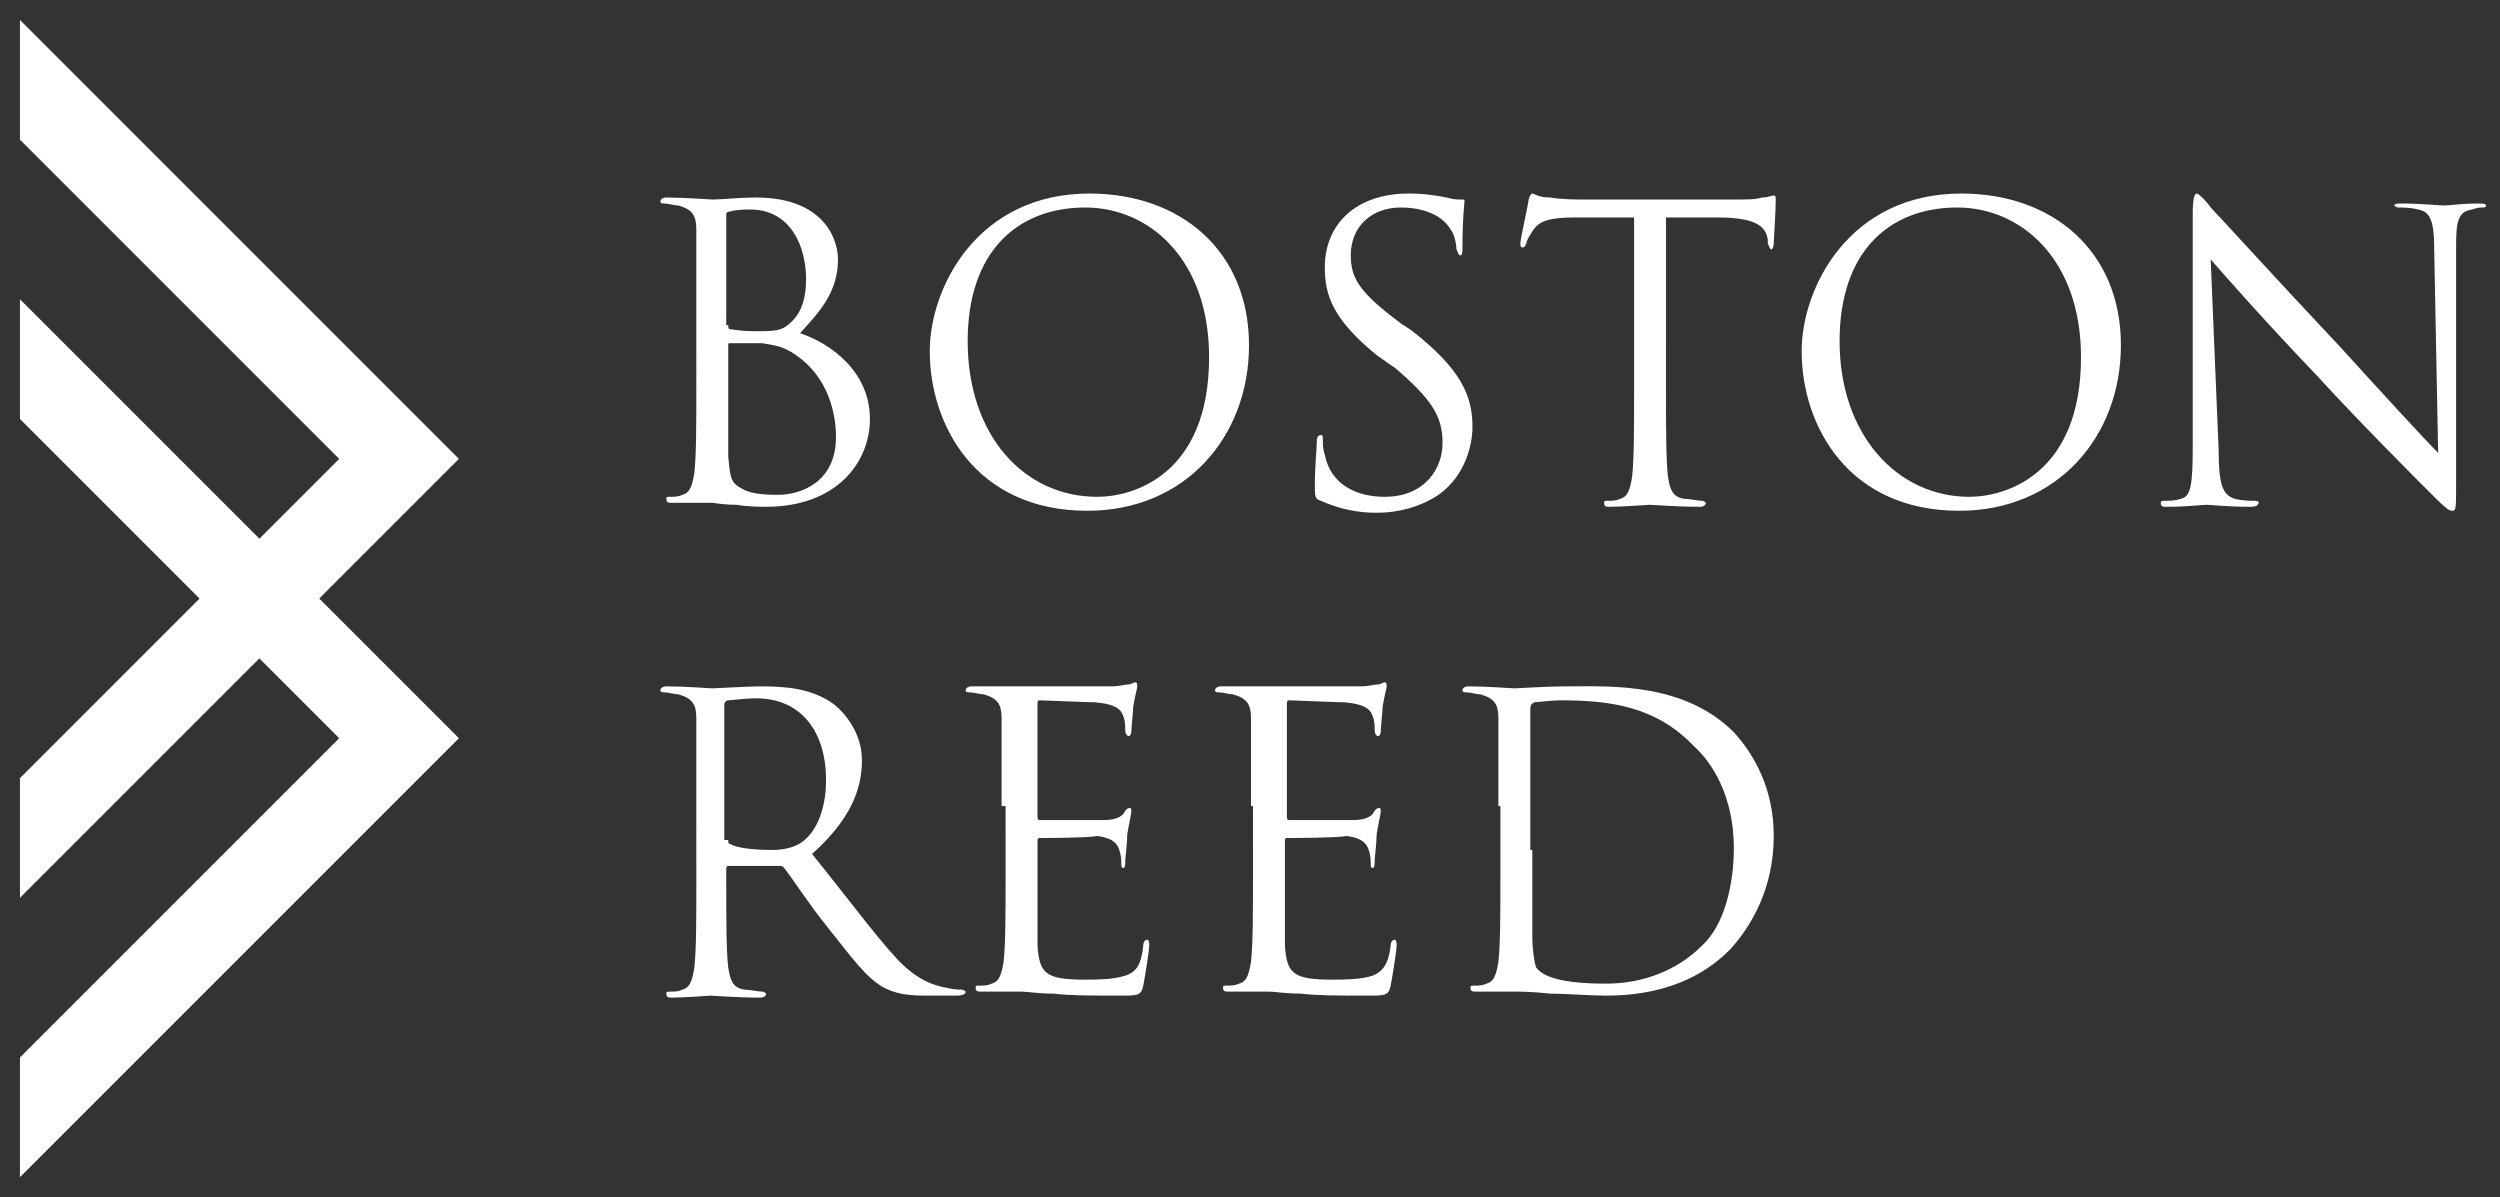 <?xml version="1.0" encoding="utf-8"?>
<!-- Generator: Adobe Illustrator 22.1.0, SVG Export Plug-In . SVG Version: 6.00 Build 0)  -->
<svg version="1.1" id="logos_outlined" xmlns="http://www.w3.org/2000/svg" xmlns:xlink="http://www.w3.org/1999/xlink" x="0px"
	 y="0px" viewBox="0 0 125.3 60" style="enable-background:new 0 0 125.3 60;" xml:space="preserve">
<rect x="0" y="0" width="125.3" height="60" fill="#333333" stroke="none"/>
<style type="text/css">
	.st0{fill:#FFFFFF;}
</style>
<polygon class="st0" points="1,45 1,39 10,30 10,30 1,21 1,15 13,27 17,23 1,7 1,1 23,23 16,30 16,30 23,37 1,59 1,53 17,37 13,33 
	"/>
<g>
	<path class="st0" d="M34.9,15.9c0-3.2,0-3.7,0-4.4c0-0.7-0.2-1-0.9-1.2c-0.2,0-0.5-0.1-0.7-0.1c-0.1,0-0.2,0-0.2-0.1
		c0-0.1,0.1-0.2,0.3-0.2c0.9,0,2.2,0.1,2.3,0.1c0.5,0,1.3-0.1,2.2-0.1c3.3,0,4.1,2,4.1,3.1c0,1.7-1,2.7-1.9,3.7
		c1.5,0.5,3.5,1.9,3.5,4.3c0,2.2-1.7,4.4-5.2,4.4c-0.2,0-0.9,0-1.5-0.1c-0.6,0-1.2-0.1-1.2-0.1c0,0-0.4,0-0.8,0c-0.4,0-0.9,0-1.2,0
		c-0.2,0-0.3,0-0.3-0.2c0-0.1,0-0.1,0.2-0.1c0.2,0,0.4,0,0.6-0.1c0.4-0.1,0.5-0.5,0.6-1.1c0.1-0.9,0.1-2.5,0.1-4.4V15.9z M36.5,16.3
		c0,0.1,0,0.2,0.1,0.2c0.1,0,0.5,0.1,1.2,0.1c1.1,0,1.4,0,1.9-0.5s0.7-1.2,0.7-2.1c0-1.7-0.8-3.5-2.8-3.5c-0.2,0-0.7,0-1,0.1
		c-0.2,0-0.2,0.1-0.2,0.2V16.3z M36.5,18.5c0,1.6,0,4.1,0,4.4c0.1,1,0.1,1.3,0.7,1.6c0.5,0.3,1.4,0.3,1.8,0.3c1.1,0,2.9-0.6,2.9-2.9
		c0-1.2-0.4-3-2-4.1c-0.7-0.5-1.2-0.5-1.7-0.6c-0.3,0-1.3,0-1.6,0c-0.1,0-0.1,0-0.1,0.1V18.5z"/>
	<path class="st0" d="M54.6,9.7c4.6,0,8,2.9,8,7.6c0,4.6-3.2,8.3-8.1,8.3c-5.6,0-7.9-4.3-7.9-8C46.6,14.4,49,9.7,54.6,9.7z M55,24.9
		c1.8,0,5.6-1.1,5.6-7c0-4.9-3-7.5-6.2-7.5c-3.4,0-5.9,2.2-5.9,6.7C48.5,21.8,51.3,24.9,55,24.9z"/>
	<path class="st0" d="M66.2,25.1c-0.3-0.1-0.3-0.2-0.3-0.8c0-1,0.1-1.8,0.1-2.2c0-0.2,0.1-0.3,0.2-0.3c0.1,0,0.1,0.1,0.1,0.2
		c0,0.2,0,0.5,0.1,0.8c0.3,1.5,1.6,2.1,3,2.1c2,0,2.9-1.4,2.9-2.7c0-1.4-0.6-2.2-2.3-3.7L69,17.8c-2.2-1.8-2.6-3-2.6-4.4
		c0-2.2,1.6-3.7,4.2-3.7c0.8,0,1.4,0.1,1.9,0.2c0.4,0.1,0.5,0.1,0.7,0.1s0.2,0,0.2,0.1c0,0.1-0.1,0.8-0.1,2.2c0,0.3,0,0.5-0.1,0.5
		c-0.1,0-0.1-0.1-0.2-0.3c0-0.2-0.1-0.8-0.3-1c-0.1-0.2-0.7-1.1-2.5-1.1c-1.4,0-2.5,0.9-2.5,2.4c0,1.2,0.5,1.9,2.5,3.4l0.6,0.4
		c2.4,1.9,3,3.2,3,4.8c0,0.8-0.3,2.4-1.7,3.4c-0.9,0.6-2,0.9-3.1,0.9C68,25.7,67.1,25.5,66.2,25.1z"/>
	<path class="st0" d="M83.5,19.5c0,2,0,3.6,0.1,4.4c0.1,0.6,0.2,1,0.8,1.1c0.3,0,0.7,0.1,0.9,0.1c0.1,0,0.2,0.1,0.2,0.1
		c0,0.1-0.1,0.2-0.3,0.2c-1.1,0-2.4-0.1-2.5-0.1c-0.1,0-1.4,0.1-2,0.1c-0.2,0-0.3,0-0.3-0.2c0-0.1,0-0.1,0.2-0.1
		c0.2,0,0.4,0,0.6-0.1c0.4-0.1,0.5-0.5,0.6-1.1c0.1-0.9,0.1-2.5,0.1-4.4v-8.6l-3,0c-1.3,0-1.8,0.2-2.1,0.7c-0.2,0.3-0.3,0.5-0.3,0.6
		c-0.1,0.2-0.1,0.2-0.2,0.2c-0.1,0-0.1-0.1-0.1-0.2c0-0.2,0.4-2,0.4-2.1c0-0.1,0.1-0.4,0.2-0.4c0.1,0,0.3,0.2,0.9,0.2
		c0.6,0.1,1.4,0.1,1.6,0.1h7.6c0.7,0,1.1,0,1.4-0.1c0.3,0,0.5-0.1,0.6-0.1c0.1,0,0.1,0.1,0.1,0.2c0,0.6-0.1,2-0.1,2.2
		c0,0.2-0.1,0.3-0.1,0.3c-0.1,0-0.1-0.1-0.2-0.3l0-0.2c-0.1-0.6-0.5-1.1-2.5-1.1l-2.6,0V19.5z"/>
	<path class="st0" d="M98.3,9.7c4.6,0,8,2.9,8,7.6c0,4.6-3.2,8.3-8.1,8.3c-5.6,0-7.9-4.3-7.9-8C90.3,14.4,92.7,9.7,98.3,9.7z
		 M98.7,24.9c1.8,0,5.6-1.1,5.6-7c0-4.9-3-7.5-6.2-7.5c-3.4,0-5.9,2.2-5.9,6.7C92.2,21.8,95.1,24.9,98.7,24.9z"/>
	<path class="st0" d="M111.2,22.6c0,1.7,0.2,2.2,0.8,2.4c0.4,0.1,0.8,0.1,1,0.1c0.1,0,0.2,0,0.2,0.1c0,0.1-0.1,0.2-0.4,0.2
		c-1.2,0-2-0.1-2.2-0.1c-0.2,0-1,0.1-2,0.1c-0.2,0-0.3,0-0.3-0.2c0-0.1,0.1-0.1,0.2-0.1c0.2,0,0.5,0,0.8-0.1
		c0.5-0.1,0.6-0.7,0.6-2.6l0-11.7c0-0.8,0.1-1,0.2-1s0.5,0.4,0.7,0.7c0.3,0.3,3.3,3.6,6.5,7c2,2.2,4.2,4.6,4.9,5.3l-0.2-10.3
		c0-1.3-0.2-1.8-0.8-1.9c-0.4-0.1-0.8-0.1-1-0.1c-0.1,0-0.2-0.1-0.2-0.1c0-0.1,0.2-0.1,0.4-0.1c0.9,0,1.9,0.1,2.1,0.1
		c0.2,0,0.9-0.1,1.7-0.1c0.2,0,0.4,0,0.4,0.1c0,0.1-0.1,0.1-0.2,0.1c-0.1,0-0.2,0-0.5,0.1c-0.7,0.1-0.8,0.6-0.8,1.8l0,11.9
		c0,1.3,0,1.4-0.2,1.4c-0.2,0-0.4-0.2-1.5-1.3c-0.2-0.2-3.2-3.2-5.3-5.5c-2.4-2.5-4.7-5.1-5.3-5.8L111.2,22.6z"/>
	<path class="st0" d="M34.9,40.4c0-3.2,0-3.7,0-4.4c0-0.7-0.2-1-0.9-1.2c-0.2,0-0.5-0.1-0.7-0.1c-0.1,0-0.2,0-0.2-0.1
		c0-0.1,0.1-0.2,0.3-0.2c0.9,0,2.2,0.1,2.3,0.1c0.2,0,1.8-0.1,2.4-0.1c1.3,0,2.6,0.1,3.7,0.9c0.5,0.4,1.4,1.4,1.4,2.8
		c0,1.5-0.6,3-2.5,4.7c1.7,2.1,3.1,4,4.2,5.2c1.1,1.2,2,1.4,2.5,1.5c0.4,0.1,0.7,0.1,0.8,0.1c0.1,0,0.2,0.1,0.2,0.1
		c0,0.1-0.1,0.2-0.5,0.2h-1.4c-1.1,0-1.6-0.1-2.2-0.4c-0.9-0.5-1.6-1.5-2.8-3c-0.9-1.1-1.8-2.5-2.2-3c-0.1-0.1-0.1-0.1-0.3-0.1
		l-2.5,0c-0.1,0-0.1,0.1-0.1,0.2v0.5c0,2,0,3.6,0.1,4.4c0.1,0.6,0.2,1,0.8,1.1c0.3,0,0.7,0.1,0.9,0.1c0.1,0,0.2,0.1,0.2,0.1
		c0,0.1-0.1,0.2-0.3,0.2c-1.1,0-2.4-0.1-2.5-0.1c0,0-1.3,0.1-1.9,0.1c-0.2,0-0.3,0-0.3-0.2c0-0.1,0-0.1,0.2-0.1c0.2,0,0.4,0,0.6-0.1
		c0.4-0.1,0.5-0.5,0.6-1.1c0.1-0.9,0.1-2.5,0.1-4.4V40.4z M36.5,42.1c0,0.1,0,0.2,0.1,0.2c0.3,0.2,1.2,0.3,2.1,0.3
		c0.5,0,1.1-0.1,1.5-0.4c0.7-0.5,1.2-1.6,1.2-3.1c0-2.5-1.3-4.1-3.5-4.1c-0.6,0-1.2,0.1-1.4,0.1c-0.1,0-0.2,0.1-0.2,0.2V42.1z"/>
	<path class="st0" d="M50.2,40.4c0-3.2,0-3.7,0-4.4c0-0.7-0.2-1-0.9-1.2c-0.2,0-0.5-0.1-0.7-0.1c-0.1,0-0.2,0-0.2-0.1
		c0-0.1,0.1-0.2,0.3-0.2c0.5,0,1,0,1.5,0l0.8,0c0.1,0,4.2,0,4.7,0c0.4,0,0.7-0.1,0.9-0.1c0.1,0,0.2-0.1,0.3-0.1
		c0.1,0,0.1,0.1,0.1,0.2c0,0.1-0.1,0.4-0.2,1c0,0.2-0.1,1.1-0.1,1.3c0,0.1-0.1,0.2-0.1,0.2c-0.1,0-0.2-0.1-0.2-0.3
		c0-0.1,0-0.5-0.1-0.7c-0.1-0.3-0.3-0.6-1.4-0.7c-0.3,0-2.6-0.1-2.8-0.1c-0.1,0-0.1,0.1-0.1,0.2v5.6c0,0.1,0,0.2,0.1,0.2
		c0.3,0,2.8,0,3.2,0c0.5,0,0.8-0.1,1-0.3c0.1-0.2,0.2-0.3,0.3-0.3c0.1,0,0.1,0,0.1,0.2c0,0.1-0.1,0.5-0.2,1.1c0,0.4-0.1,1.2-0.1,1.3
		c0,0.2,0,0.4-0.1,0.4c-0.1,0-0.1-0.1-0.1-0.2c0-0.2,0-0.4-0.1-0.7c-0.1-0.3-0.3-0.6-1.1-0.7C54.5,42,52.4,42,52.1,42
		C52,42,52,42.1,52,42.1v1.8c0,0.7,0,3.1,0,3.5c0.1,1.4,0.4,1.7,2.4,1.7c0.5,0,1.4,0,2-0.2s0.8-0.6,0.9-1.5c0-0.2,0.1-0.3,0.2-0.3
		c0.1,0,0.1,0.2,0.1,0.3c0,0.2-0.2,1.5-0.3,2c-0.1,0.5-0.3,0.5-1.1,0.5c-1.5,0-2.6,0-3.4-0.1c-0.8,0-1.3-0.1-1.6-0.1
		c0,0-0.4,0-0.8,0c-0.4,0-0.9,0-1.2,0c-0.2,0-0.3,0-0.3-0.2c0-0.1,0-0.1,0.2-0.1c0.2,0,0.4,0,0.6-0.1c0.4-0.1,0.5-0.5,0.6-1.1
		c0.1-0.9,0.1-2.5,0.1-4.4V40.4z"/>
	<path class="st0" d="M62.7,40.4c0-3.2,0-3.7,0-4.4c0-0.7-0.2-1-0.9-1.2c-0.2,0-0.5-0.1-0.7-0.1c-0.1,0-0.2,0-0.2-0.1
		c0-0.1,0.1-0.2,0.3-0.2c0.5,0,1,0,1.5,0l0.8,0c0.1,0,4.2,0,4.7,0c0.4,0,0.7-0.1,0.9-0.1c0.1,0,0.2-0.1,0.3-0.1
		c0.1,0,0.1,0.1,0.1,0.2c0,0.1-0.1,0.4-0.2,1c0,0.2-0.1,1.1-0.1,1.3c0,0.1-0.1,0.2-0.1,0.2c-0.1,0-0.2-0.1-0.2-0.3
		c0-0.1,0-0.5-0.1-0.7c-0.1-0.3-0.3-0.6-1.4-0.7c-0.3,0-2.6-0.1-2.8-0.1c-0.1,0-0.1,0.1-0.1,0.2v5.6c0,0.1,0,0.2,0.1,0.2
		c0.3,0,2.8,0,3.2,0c0.5,0,0.8-0.1,1-0.3c0.1-0.2,0.2-0.3,0.3-0.3c0.1,0,0.1,0,0.1,0.2c0,0.1-0.1,0.5-0.2,1.1c0,0.4-0.1,1.2-0.1,1.3
		c0,0.2,0,0.4-0.1,0.4c-0.1,0-0.1-0.1-0.1-0.2c0-0.2,0-0.4-0.1-0.7c-0.1-0.3-0.3-0.6-1.1-0.7C66.9,42,64.9,42,64.5,42
		c-0.1,0-0.1,0.1-0.1,0.1v1.8c0,0.7,0,3.1,0,3.5c0.1,1.4,0.4,1.7,2.4,1.7c0.5,0,1.4,0,2-0.2c0.5-0.2,0.8-0.6,0.9-1.5
		c0-0.2,0.1-0.3,0.2-0.3c0.1,0,0.1,0.2,0.1,0.3c0,0.2-0.2,1.5-0.3,2c-0.1,0.5-0.3,0.5-1.1,0.5c-1.5,0-2.6,0-3.4-0.1
		c-0.8,0-1.3-0.1-1.6-0.1c0,0-0.4,0-0.8,0c-0.4,0-0.9,0-1.2,0c-0.2,0-0.3,0-0.3-0.2c0-0.1,0-0.1,0.2-0.1c0.2,0,0.4,0,0.6-0.1
		c0.4-0.1,0.5-0.5,0.6-1.1c0.1-0.9,0.1-2.5,0.1-4.4V40.4z"/>
	<path class="st0" d="M75.1,40.4c0-3.2,0-3.7,0-4.4c0-0.7-0.2-1-0.9-1.2c-0.2,0-0.5-0.1-0.7-0.1c-0.1,0-0.2,0-0.2-0.1
		c0-0.1,0.1-0.2,0.3-0.2c0.9,0,2.2,0.1,2.3,0.1c0.2,0,1.5-0.1,2.8-0.1c2,0,5.7-0.2,8.2,2.3c1,1.1,2,2.8,2,5.2c0,2.6-1.1,4.5-2.2,5.7
		c-0.9,0.9-2.7,2.3-6.2,2.3c-0.9,0-2-0.1-2.8-0.1c-0.9-0.1-1.6-0.1-1.7-0.1c0,0-0.4,0-0.8,0c-0.4,0-0.9,0-1.2,0
		c-0.2,0-0.3,0-0.3-0.2c0-0.1,0-0.1,0.2-0.1c0.2,0,0.4,0,0.6-0.1c0.4-0.1,0.5-0.5,0.6-1.1c0.1-0.9,0.1-2.5,0.1-4.4V40.4z M76.8,42.6
		c0,2.2,0,4,0,4.4c0,0.5,0.1,1.3,0.2,1.5c0.3,0.4,1.1,0.8,3.5,0.8c1.9,0,3.6-0.7,4.8-1.9c1.1-1,1.6-3,1.6-4.9c0-2.6-1.1-4.3-2-5.1
		c-1.9-2-4.2-2.3-6.7-2.3c-0.4,0-1.2,0.1-1.3,0.1c-0.2,0.1-0.2,0.2-0.2,0.4c0,0.7,0,2.8,0,4.3V42.6z"/>
</g>
</svg>
